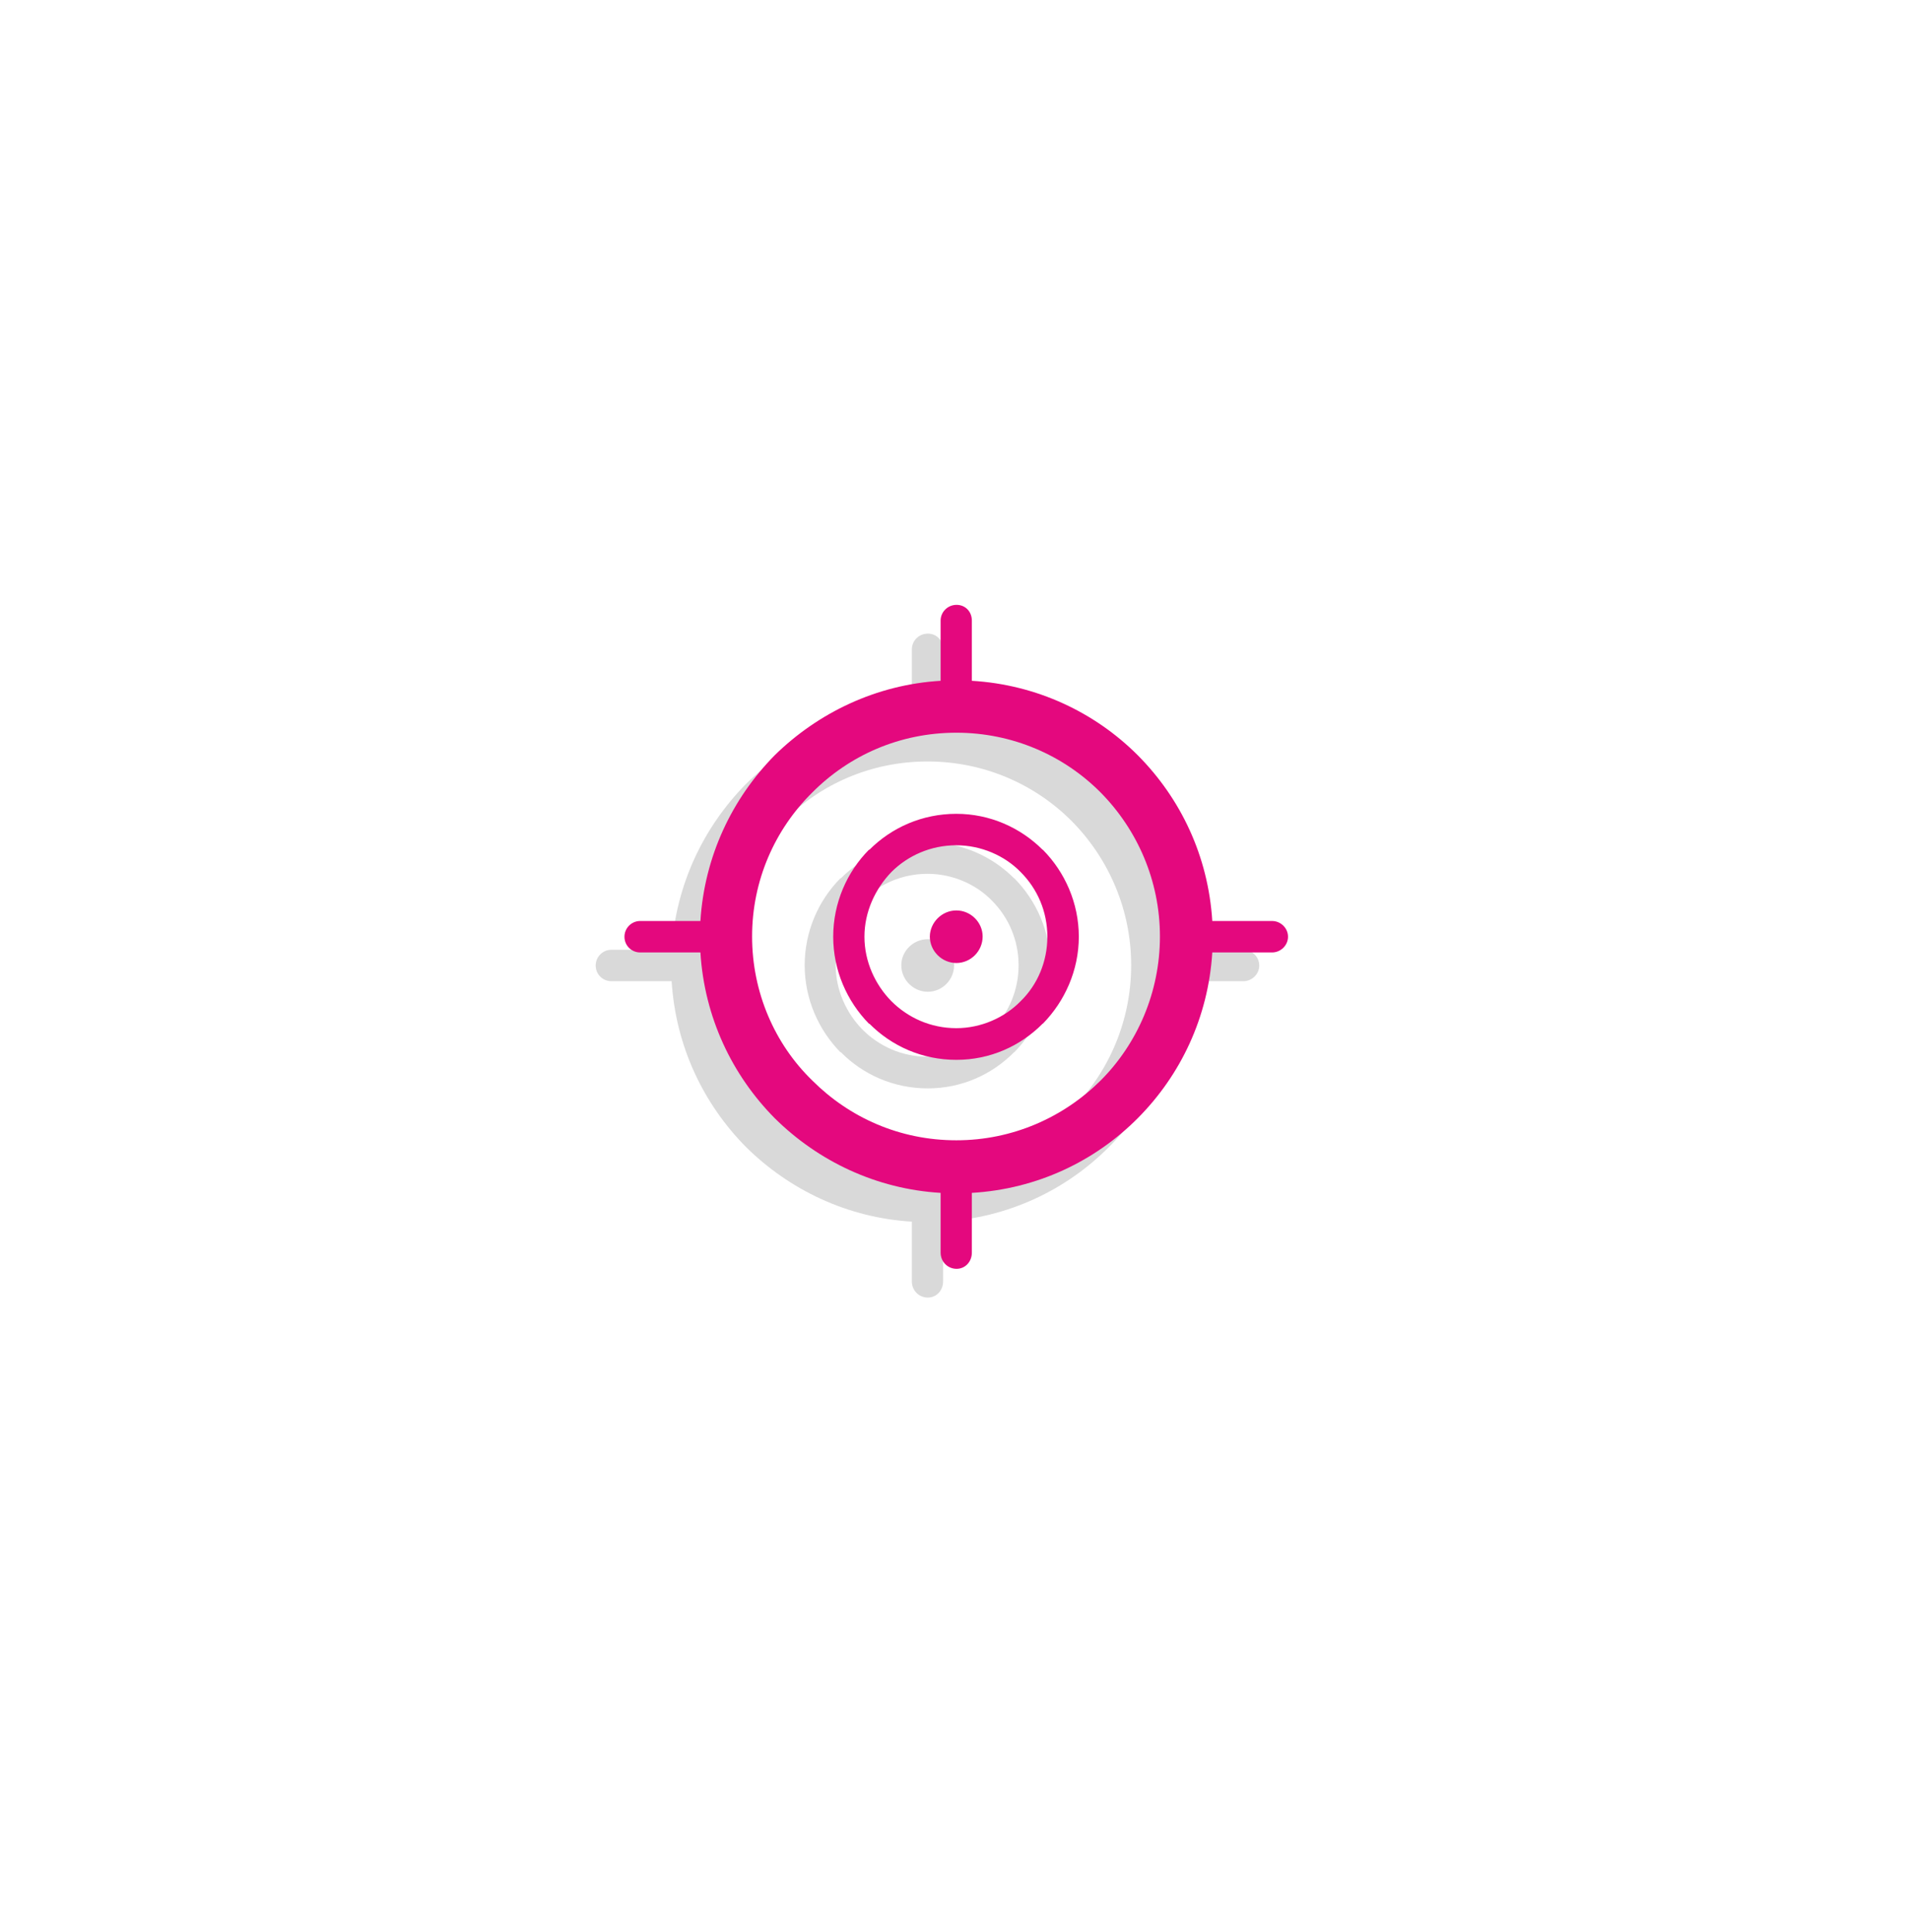 <?xml version="1.0" encoding="utf-8"?>
<!-- Generator: Adobe Illustrator 27.3.1, SVG Export Plug-In . SVG Version: 6.00 Build 0)  -->
<svg version="1.1" id="Capa_1" xmlns="http://www.w3.org/2000/svg" xmlns:xlink="http://www.w3.org/1999/xlink" x="0px" y="0px"
	 viewBox="0 0 85 86" style="enable-background:new 0 0 85 86;" xml:space="preserve">
<style type="text/css">
	.st0{fill:#D9D9D9;}
	.st1{fill:#E4087E;}
</style>
<g>
	<path class="st0" d="M41.97,31.58c2.89,0.17,5.48,1.41,7.38,3.31c1.92,1.93,3.14,4.5,3.32,7.38h2.66c0.38,0,0.71,0.31,0.71,0.7
		s-0.33,0.7-0.71,0.7h-2.66c-0.18,2.89-1.41,5.46-3.32,7.38c-1.9,1.91-4.48,3.15-7.38,3.32v2.66c0,0.4-0.29,0.72-0.68,0.72
		s-0.71-0.31-0.71-0.72v-2.66c-2.86-0.17-5.45-1.41-7.38-3.32c-1.9-1.92-3.13-4.49-3.31-7.38h-2.68c-0.38,0-0.7-0.3-0.7-0.7
		c0-0.38,0.31-0.7,0.7-0.7h2.68c0.18-2.88,1.41-5.45,3.31-7.38c1.93-1.89,4.52-3.14,7.38-3.31V28.9c0-0.39,0.32-0.7,0.71-0.7
		s0.68,0.3,0.68,0.7V31.58L41.97,31.58z M41.29,41.8L41.29,41.8c0.64,0,1.17,0.53,1.17,1.16c0,0.65-0.53,1.18-1.17,1.18
		s-1.18-0.53-1.18-1.18C40.11,42.33,40.64,41.8,41.29,41.8L41.29,41.8z M41.29,37.49L41.29,37.49c1.5,0,2.86,0.62,3.84,1.6h0.01
		c0.98,0.99,1.6,2.37,1.6,3.87c0,1.49-0.62,2.87-1.6,3.87h-0.01c-0.99,1-2.34,1.61-3.84,1.61c-1.53,0-2.89-0.62-3.87-1.61H37.4
		c-0.98-1-1.59-2.38-1.59-3.87c0-1.5,0.61-2.88,1.59-3.87h0.02C38.4,38.11,39.76,37.49,41.29,37.49L41.29,37.49z M44.14,40.08
		L44.14,40.08c-0.71-0.73-1.76-1.19-2.86-1.19c-1.14,0-2.16,0.46-2.89,1.19c-0.72,0.75-1.2,1.77-1.2,2.88s0.48,2.14,1.2,2.87
		c0.73,0.73,1.74,1.2,2.89,1.2c1.1,0,2.15-0.47,2.86-1.2c0.75-0.73,1.19-1.76,1.19-2.87C45.33,41.85,44.89,40.83,44.14,40.08
		L44.14,40.08z M47.7,36.55L47.7,36.55c-1.64-1.65-3.92-2.66-6.42-2.66c-2.52,0-4.77,1.01-6.41,2.66c-1.67,1.65-2.68,3.92-2.68,6.41
		c0,2.49,1.01,4.79,2.68,6.41c1.64,1.64,3.88,2.66,6.41,2.66c2.5,0,4.77-1.02,6.42-2.66c1.63-1.63,2.64-3.92,2.64-6.41
		C50.34,40.47,49.33,38.2,47.7,36.55L47.7,36.55z"/>
	<path class="st1" d="M43.25,30.3c2.89,0.17,5.48,1.41,7.38,3.31c1.92,1.93,3.14,4.5,3.32,7.38h2.66c0.38,0,0.71,0.31,0.71,0.7
		s-0.33,0.7-0.71,0.7h-2.66c-0.18,2.89-1.41,5.46-3.32,7.38c-1.9,1.91-4.48,3.15-7.38,3.32v2.66c0,0.4-0.29,0.72-0.68,0.72
		s-0.71-0.31-0.71-0.72v-2.66c-2.86-0.17-5.45-1.41-7.38-3.32c-1.9-1.92-3.13-4.49-3.31-7.38h-2.68c-0.38,0-0.7-0.3-0.7-0.7
		c0-0.38,0.31-0.7,0.7-0.7h2.68c0.18-2.88,1.41-5.45,3.31-7.38c1.93-1.89,4.52-3.14,7.38-3.31v-2.68c0-0.39,0.32-0.7,0.71-0.7
		s0.68,0.3,0.68,0.7V30.3L43.25,30.3z M42.56,40.52L42.56,40.52c0.64,0,1.17,0.53,1.17,1.16c0,0.65-0.53,1.18-1.17,1.18
		s-1.18-0.53-1.18-1.18C41.39,41.05,41.92,40.52,42.56,40.52L42.56,40.52z M42.56,36.22L42.56,36.22c1.5,0,2.86,0.62,3.84,1.6h0.01
		c0.98,0.99,1.6,2.37,1.6,3.87c0,1.49-0.62,2.87-1.6,3.87H46.4c-0.99,1-2.34,1.61-3.84,1.61c-1.53,0-2.89-0.62-3.87-1.61h-0.02
		c-0.98-1-1.59-2.38-1.59-3.87c0-1.5,0.61-2.88,1.59-3.87h0.02C39.68,36.83,41.04,36.22,42.56,36.22L42.56,36.22z M45.42,38.81
		L45.42,38.81c-0.71-0.73-1.76-1.19-2.86-1.19c-1.14,0-2.16,0.46-2.89,1.19c-0.72,0.75-1.2,1.77-1.2,2.88s0.48,2.14,1.2,2.87
		c0.73,0.73,1.74,1.2,2.89,1.2c1.1,0,2.15-0.47,2.86-1.2c0.75-0.73,1.19-1.76,1.19-2.87C46.61,40.57,46.17,39.56,45.42,38.81
		L45.42,38.81z M48.98,35.27L48.98,35.27c-1.64-1.65-3.92-2.66-6.42-2.66c-2.52,0-4.77,1.01-6.41,2.66
		c-1.67,1.65-2.68,3.92-2.68,6.41c0,2.49,1.01,4.79,2.68,6.41c1.64,1.64,3.88,2.66,6.41,2.66c2.5,0,4.77-1.02,6.42-2.66
		c1.63-1.63,2.64-3.92,2.64-6.41C51.62,39.19,50.61,36.92,48.98,35.27L48.98,35.27z"/>
</g>
</svg>
